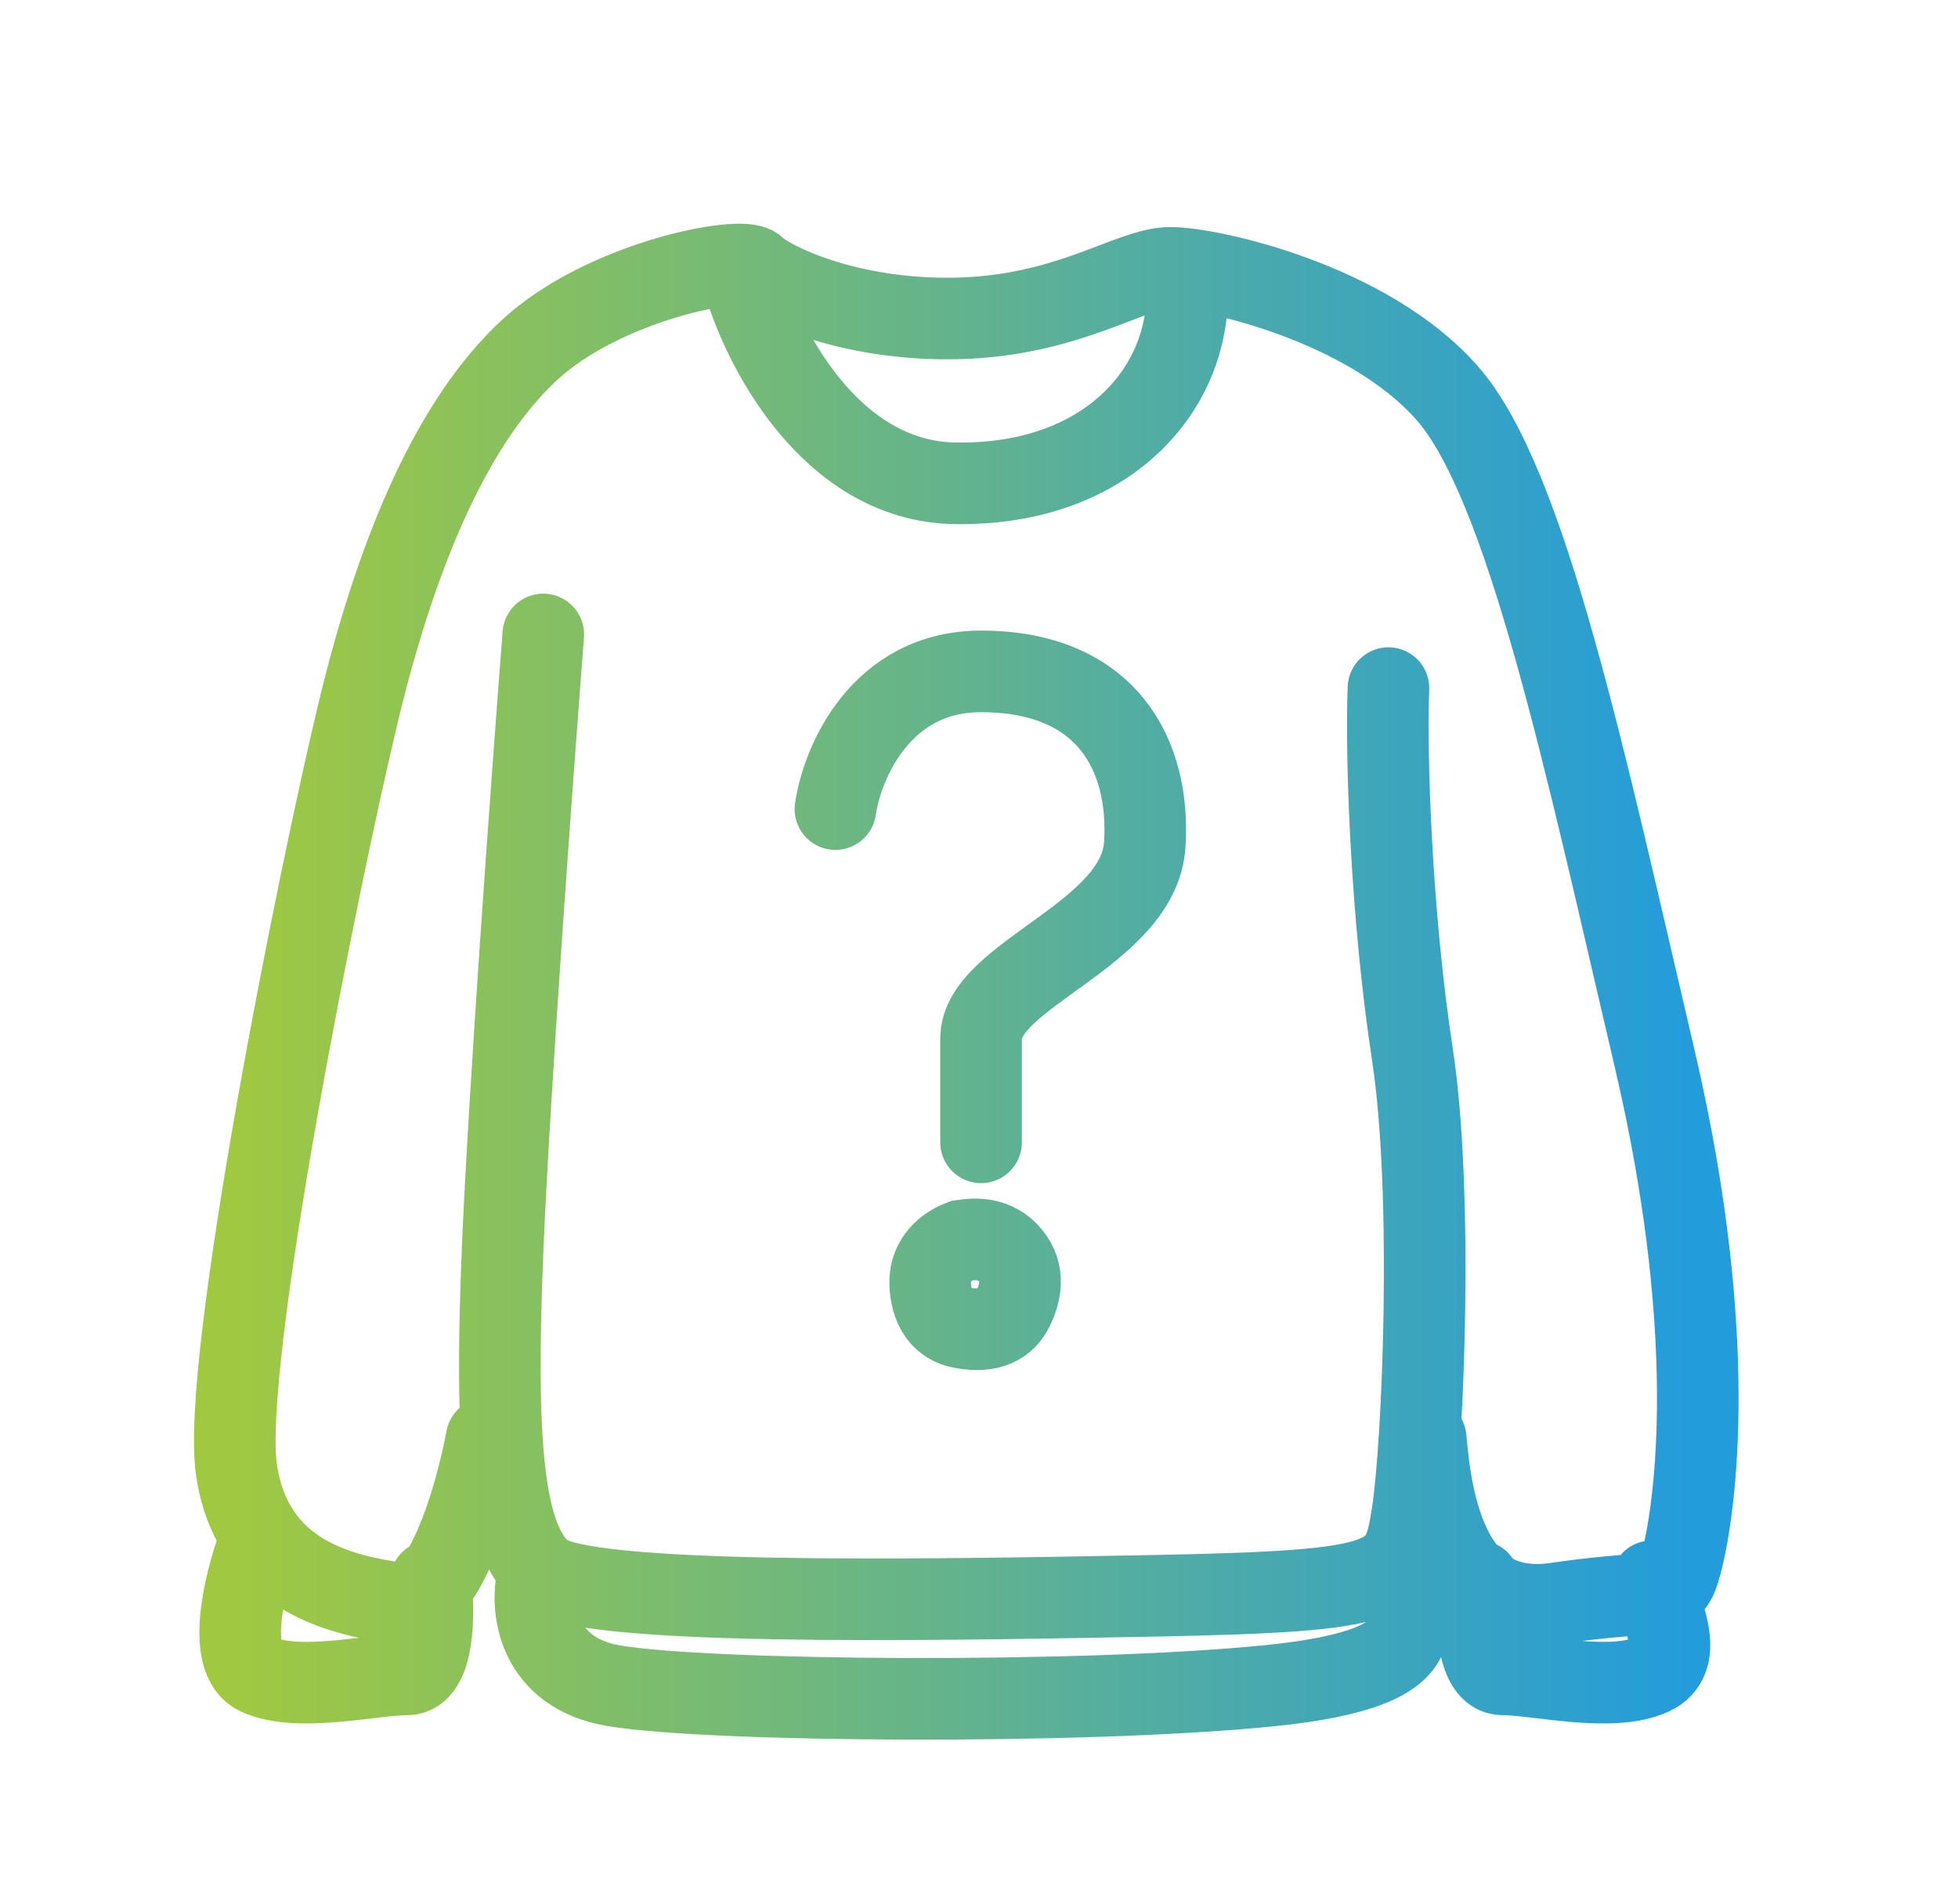 <svg width="36" height="35" viewBox="0 0 36 35" fill="none" xmlns="http://www.w3.org/2000/svg">
<path d="M4.74 28.437C4.496 29.106 4.153 30.511 4.74 30.785C5.474 31.127 6.843 30.785 7.479 30.785C7.988 30.785 7.985 29.644 7.92 29.073M8.947 26.446C8.751 27.506 8.154 29.596 7.333 29.479C6.305 29.332 4.642 28.99 4.349 27.033C4.055 25.077 5.865 16.076 6.599 13.044C7.333 10.011 8.36 7.712 9.729 6.441C11.099 5.169 13.642 4.68 13.887 4.924C14.132 5.169 15.55 5.902 17.604 5.854C19.659 5.805 20.784 4.924 21.517 4.924C22.251 4.924 25.137 5.56 26.605 7.223C28.072 8.886 29.148 14.022 30.42 19.451C31.692 24.881 31.105 28.011 30.909 28.745C30.713 29.479 30.615 29.185 28.61 29.479C26.605 29.772 26.311 27.571 26.213 26.446M9.876 29.039C9.762 29.593 9.886 30.76 11.294 30.995C13.055 31.289 19.903 31.338 23.327 30.995C26.751 30.653 25.773 29.674 25.724 29.039M15.36 14.876C15.482 14.032 16.189 12.344 18.038 12.344C20.35 12.344 21.157 13.885 21.047 15.536C20.937 17.187 18.038 17.921 18.038 19.095V21.003M13.642 5.071C13.985 6.326 15.247 8.847 17.555 8.886C20.441 8.935 22.007 7.027 21.811 5.071M9.989 11.665C9.79 14.232 9.362 20.082 9.242 22.95C9.093 26.535 9.242 28.327 9.989 28.924C10.736 29.522 16.773 29.427 21.224 29.34C25.675 29.253 25.773 29.079 25.969 27.819C26.164 26.559 26.36 21.952 25.969 19.388C25.577 16.824 25.48 13.912 25.528 12.651M30.371 29.073C30.615 29.741 30.958 30.511 30.371 30.785C29.637 31.127 28.267 30.785 27.632 30.785C27.123 30.785 27.126 29.644 27.191 29.073M17.685 22.808C17.945 22.768 18.306 22.754 18.577 23.081C18.848 23.408 18.762 23.782 18.624 24.059C18.487 24.335 18.213 24.51 17.685 24.411C17.158 24.313 17.093 23.786 17.104 23.524C17.115 23.263 17.277 22.961 17.685 22.808Z" stroke="url(#paint0_linear_10634_105759)" stroke-width="1.5" stroke-linecap="round"/>
<defs>
<linearGradient id="paint0_linear_10634_105759" x1="31.215" y1="18.049" x2="4.317" y2="18.049" gradientUnits="userSpaceOnUse">
<stop stop-color="#239CDC"/>
<stop offset="1" stop-color="#A0C941"/>
</linearGradient>
</defs>
</svg>
